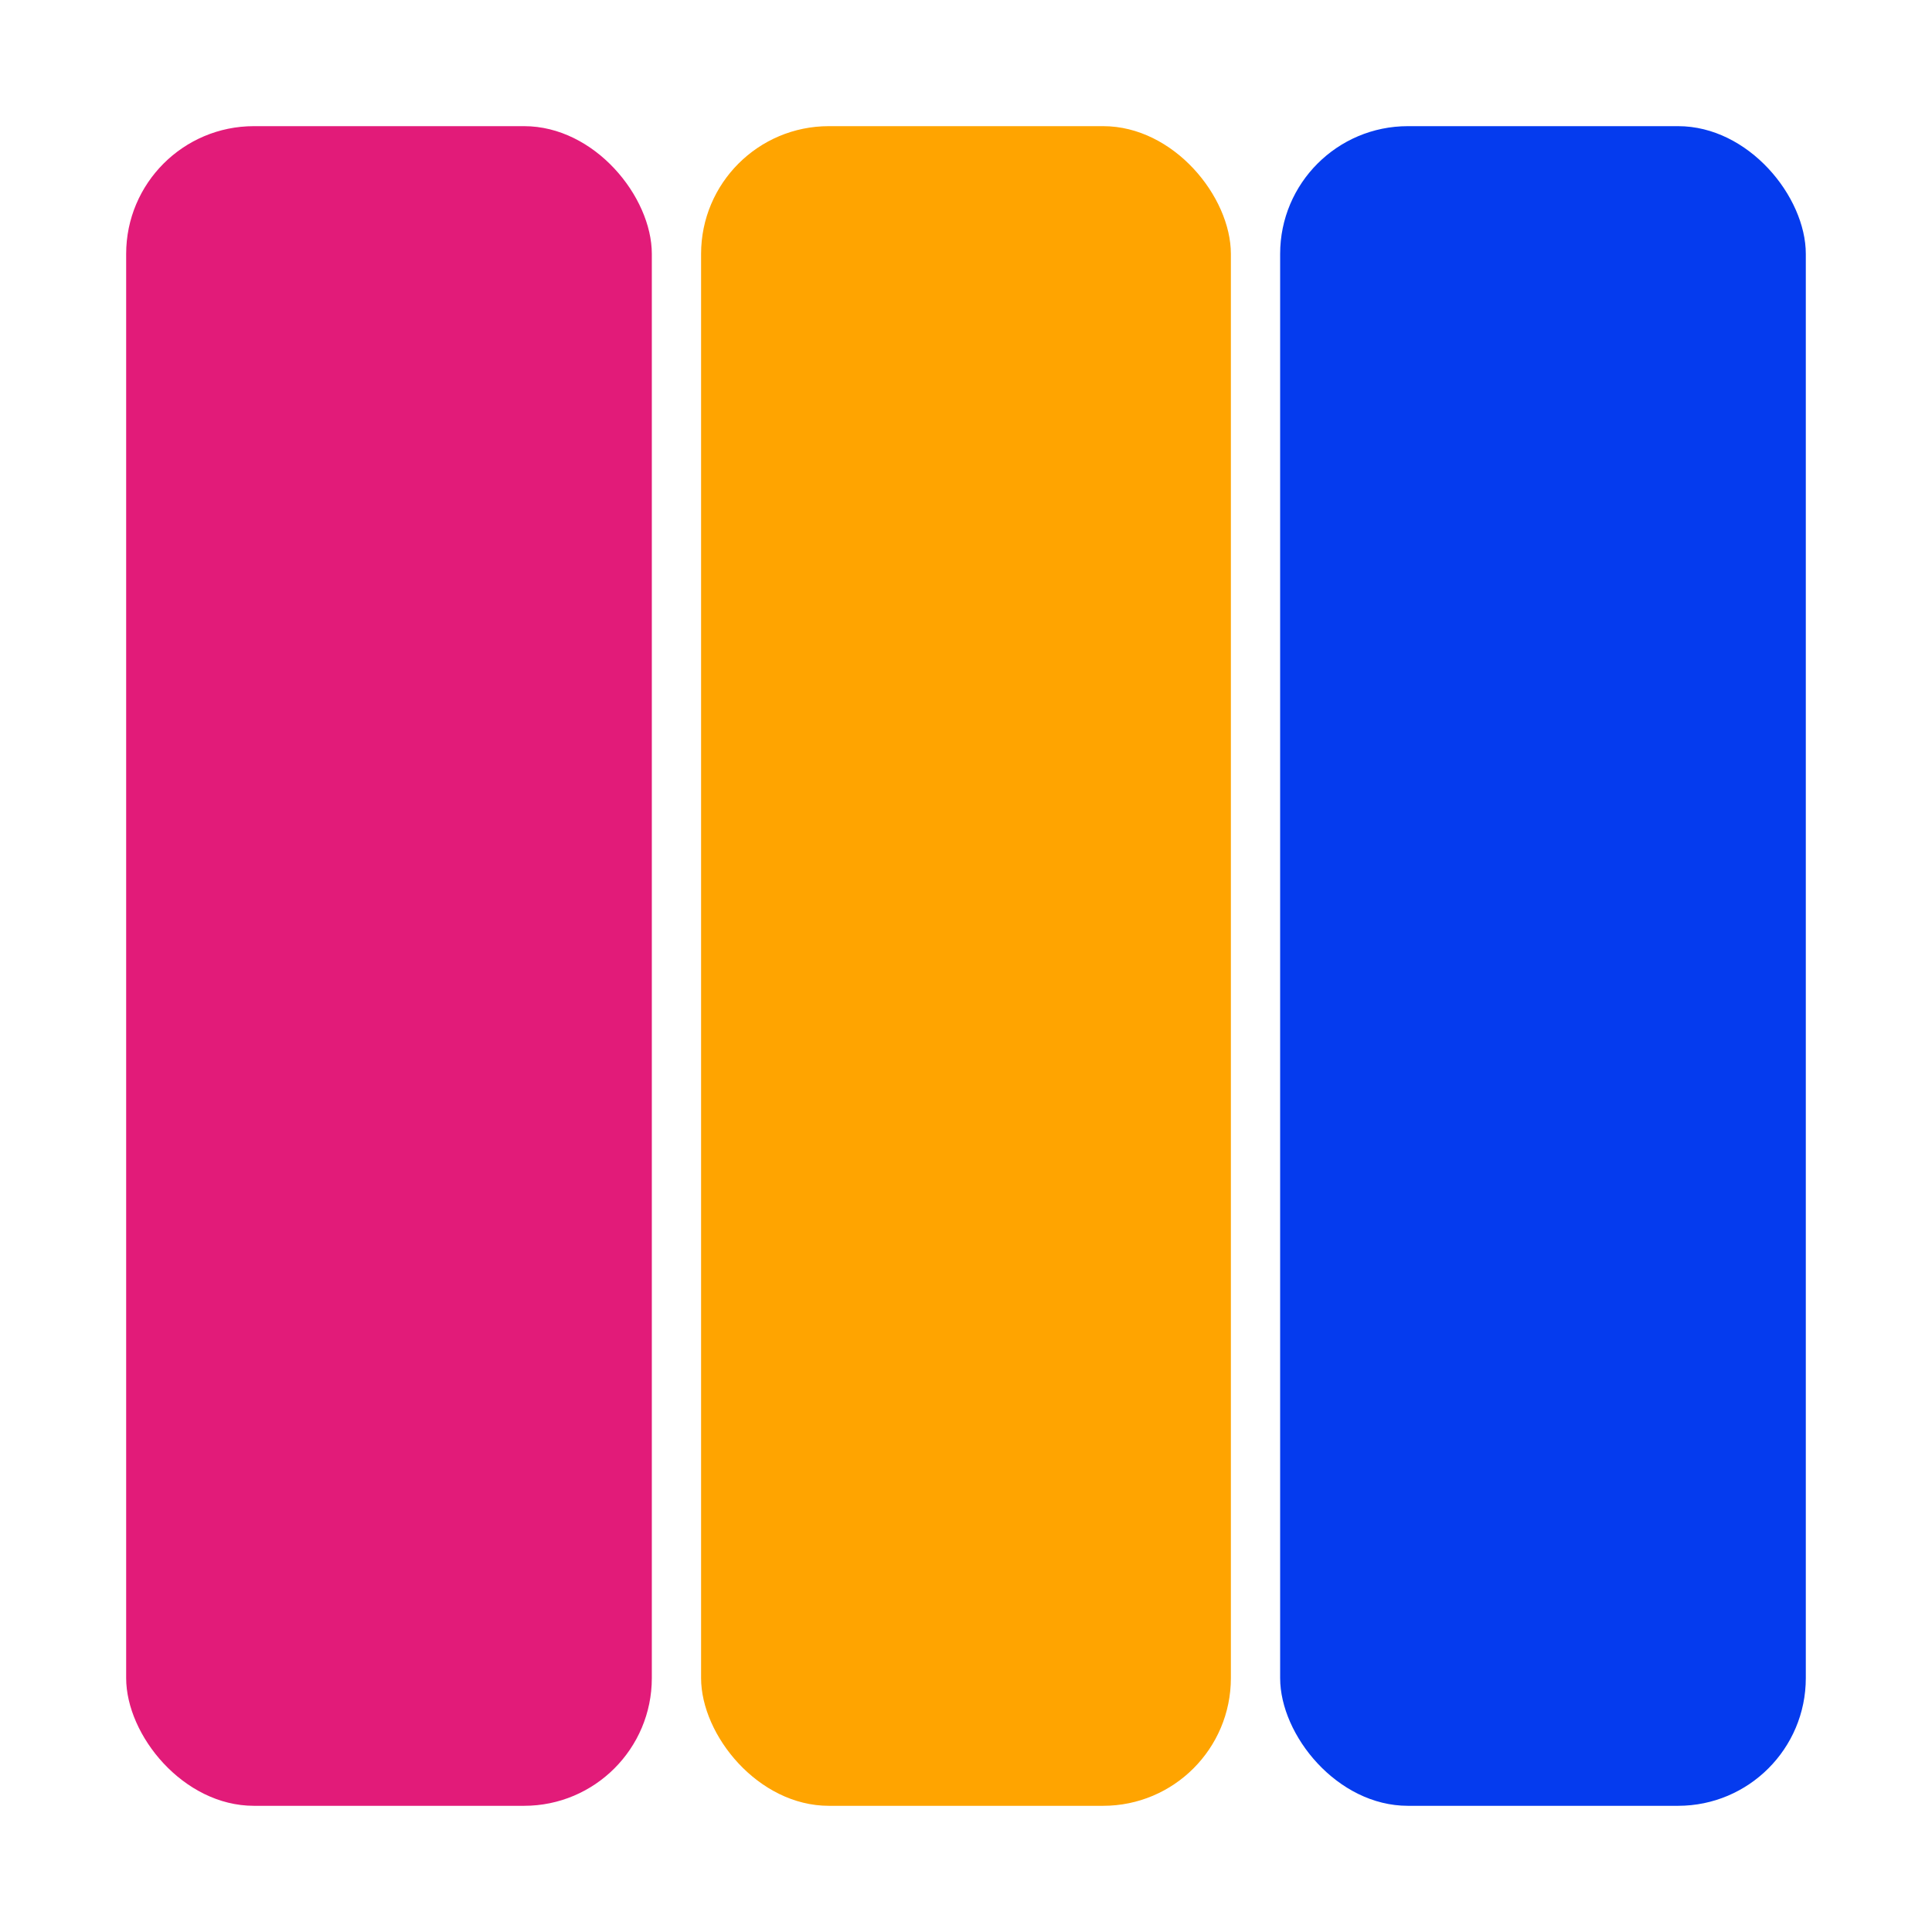 <svg width="60" height="60" viewBox="0 0 60 60" fill="none" xmlns="http://www.w3.org/2000/svg">
<rect x="3.918" y="3.918" width="16.325" height="52.163" rx="3.967" fill="#E21B79"/>
<rect x="21.773" y="3.918" width="16.453" height="52.163" rx="3.967" fill="#FFA400"/>
<rect x="39.756" y="3.918" width="16.325" height="52.163" rx="3.967" fill="#053BEE"/>
</svg>
